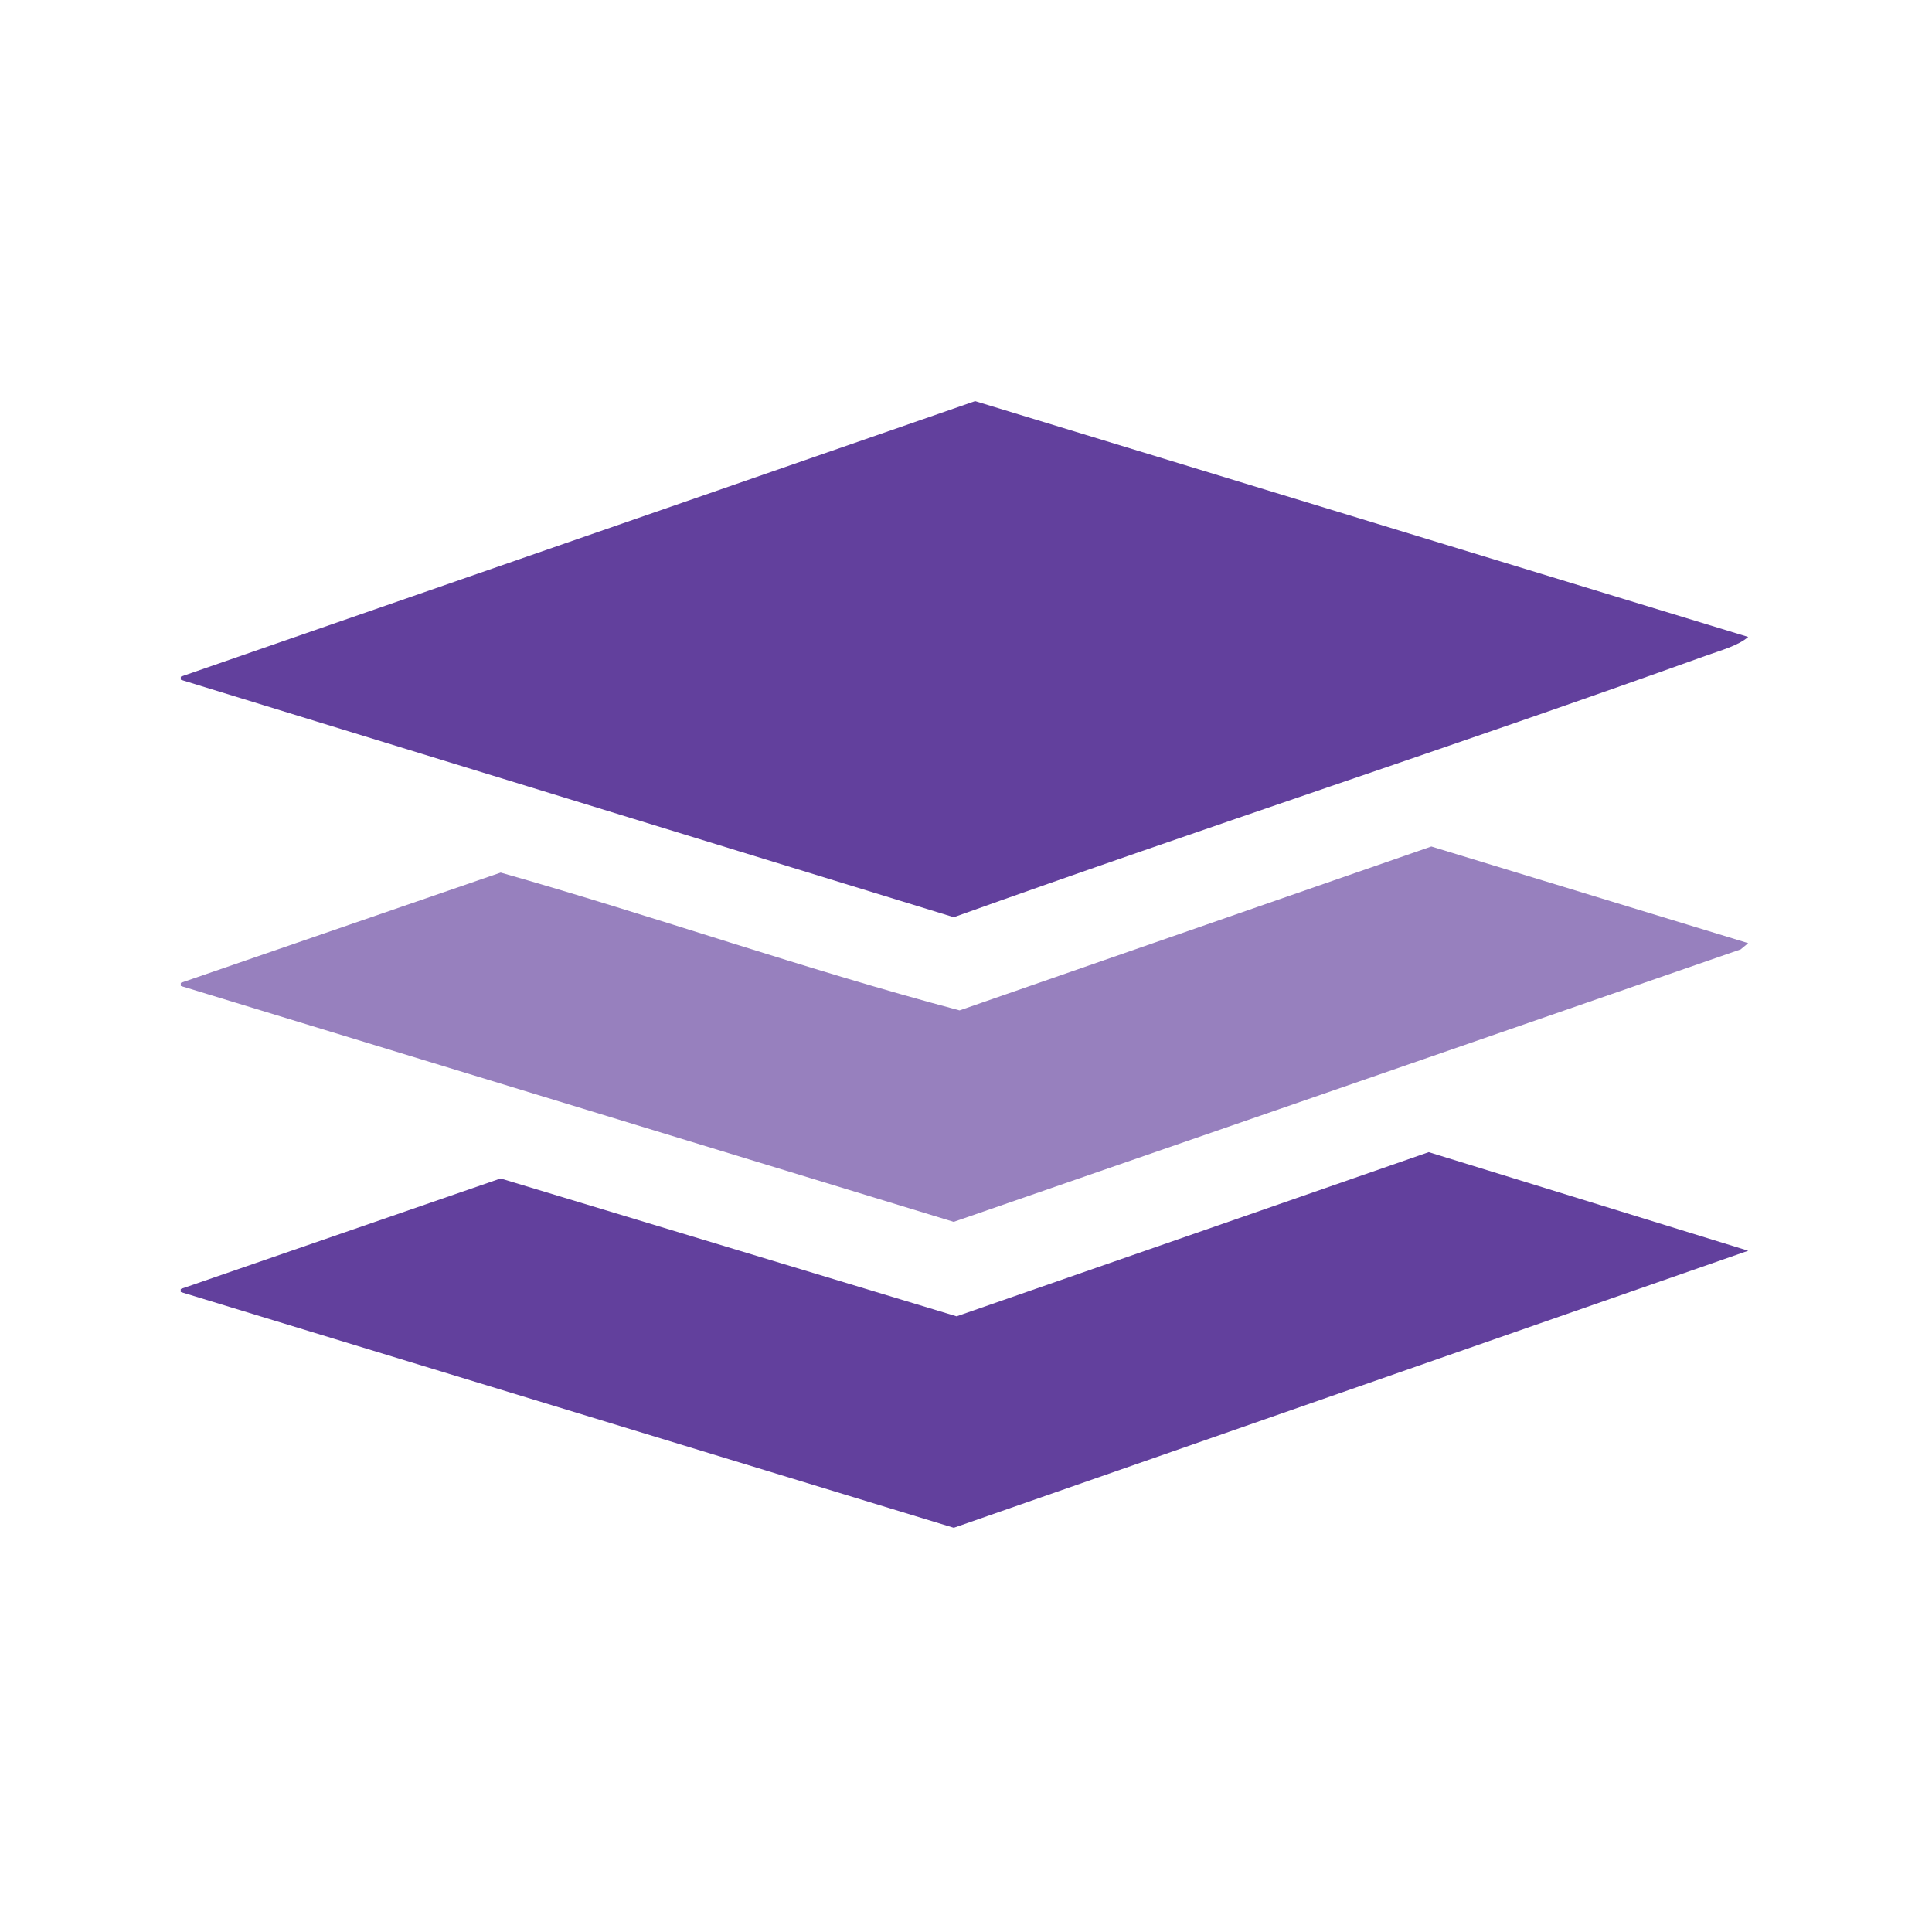 <?xml version="1.0" encoding="UTF-8"?>
<svg id="Layer_1" xmlns="http://www.w3.org/2000/svg" version="1.1" viewBox="0 0 400 400">
  <!-- Generator: Adobe Illustrator 29.6.1, SVG Export Plug-In . SVG Version: 2.1.1 Build 9)  -->
  <defs>
    <style>
      .st0 {
        fill: #9780be;
      }

      .st1 {
        fill: #62409d;
      }
    </style>
  </defs>
  <path class="st1" d="M37.42,140.1l164.47-57.05,160.05,48.82c-2.03,1.81-5.82,2.83-8.54,3.81-51.77,18.61-104.14,35.67-155.93,54.22l-160.04-49.16v-.63Z"/>
  <polygon class="st1" points="37.42 266.87 103.65 243.99 198.05 272.53 295.8 238.54 361.95 258.95 197.47 316.31 37.42 267.5 37.42 266.87"/>
  <path class="st0" d="M37.42,203.49l66.24-22.83c31.8,9.03,63.14,20.07,95.01,28.53l97.67-33.93,65.6,20.01-1.55,1.29-162.94,56.41-160.02-48.84v-.63Z"/>
</svg>